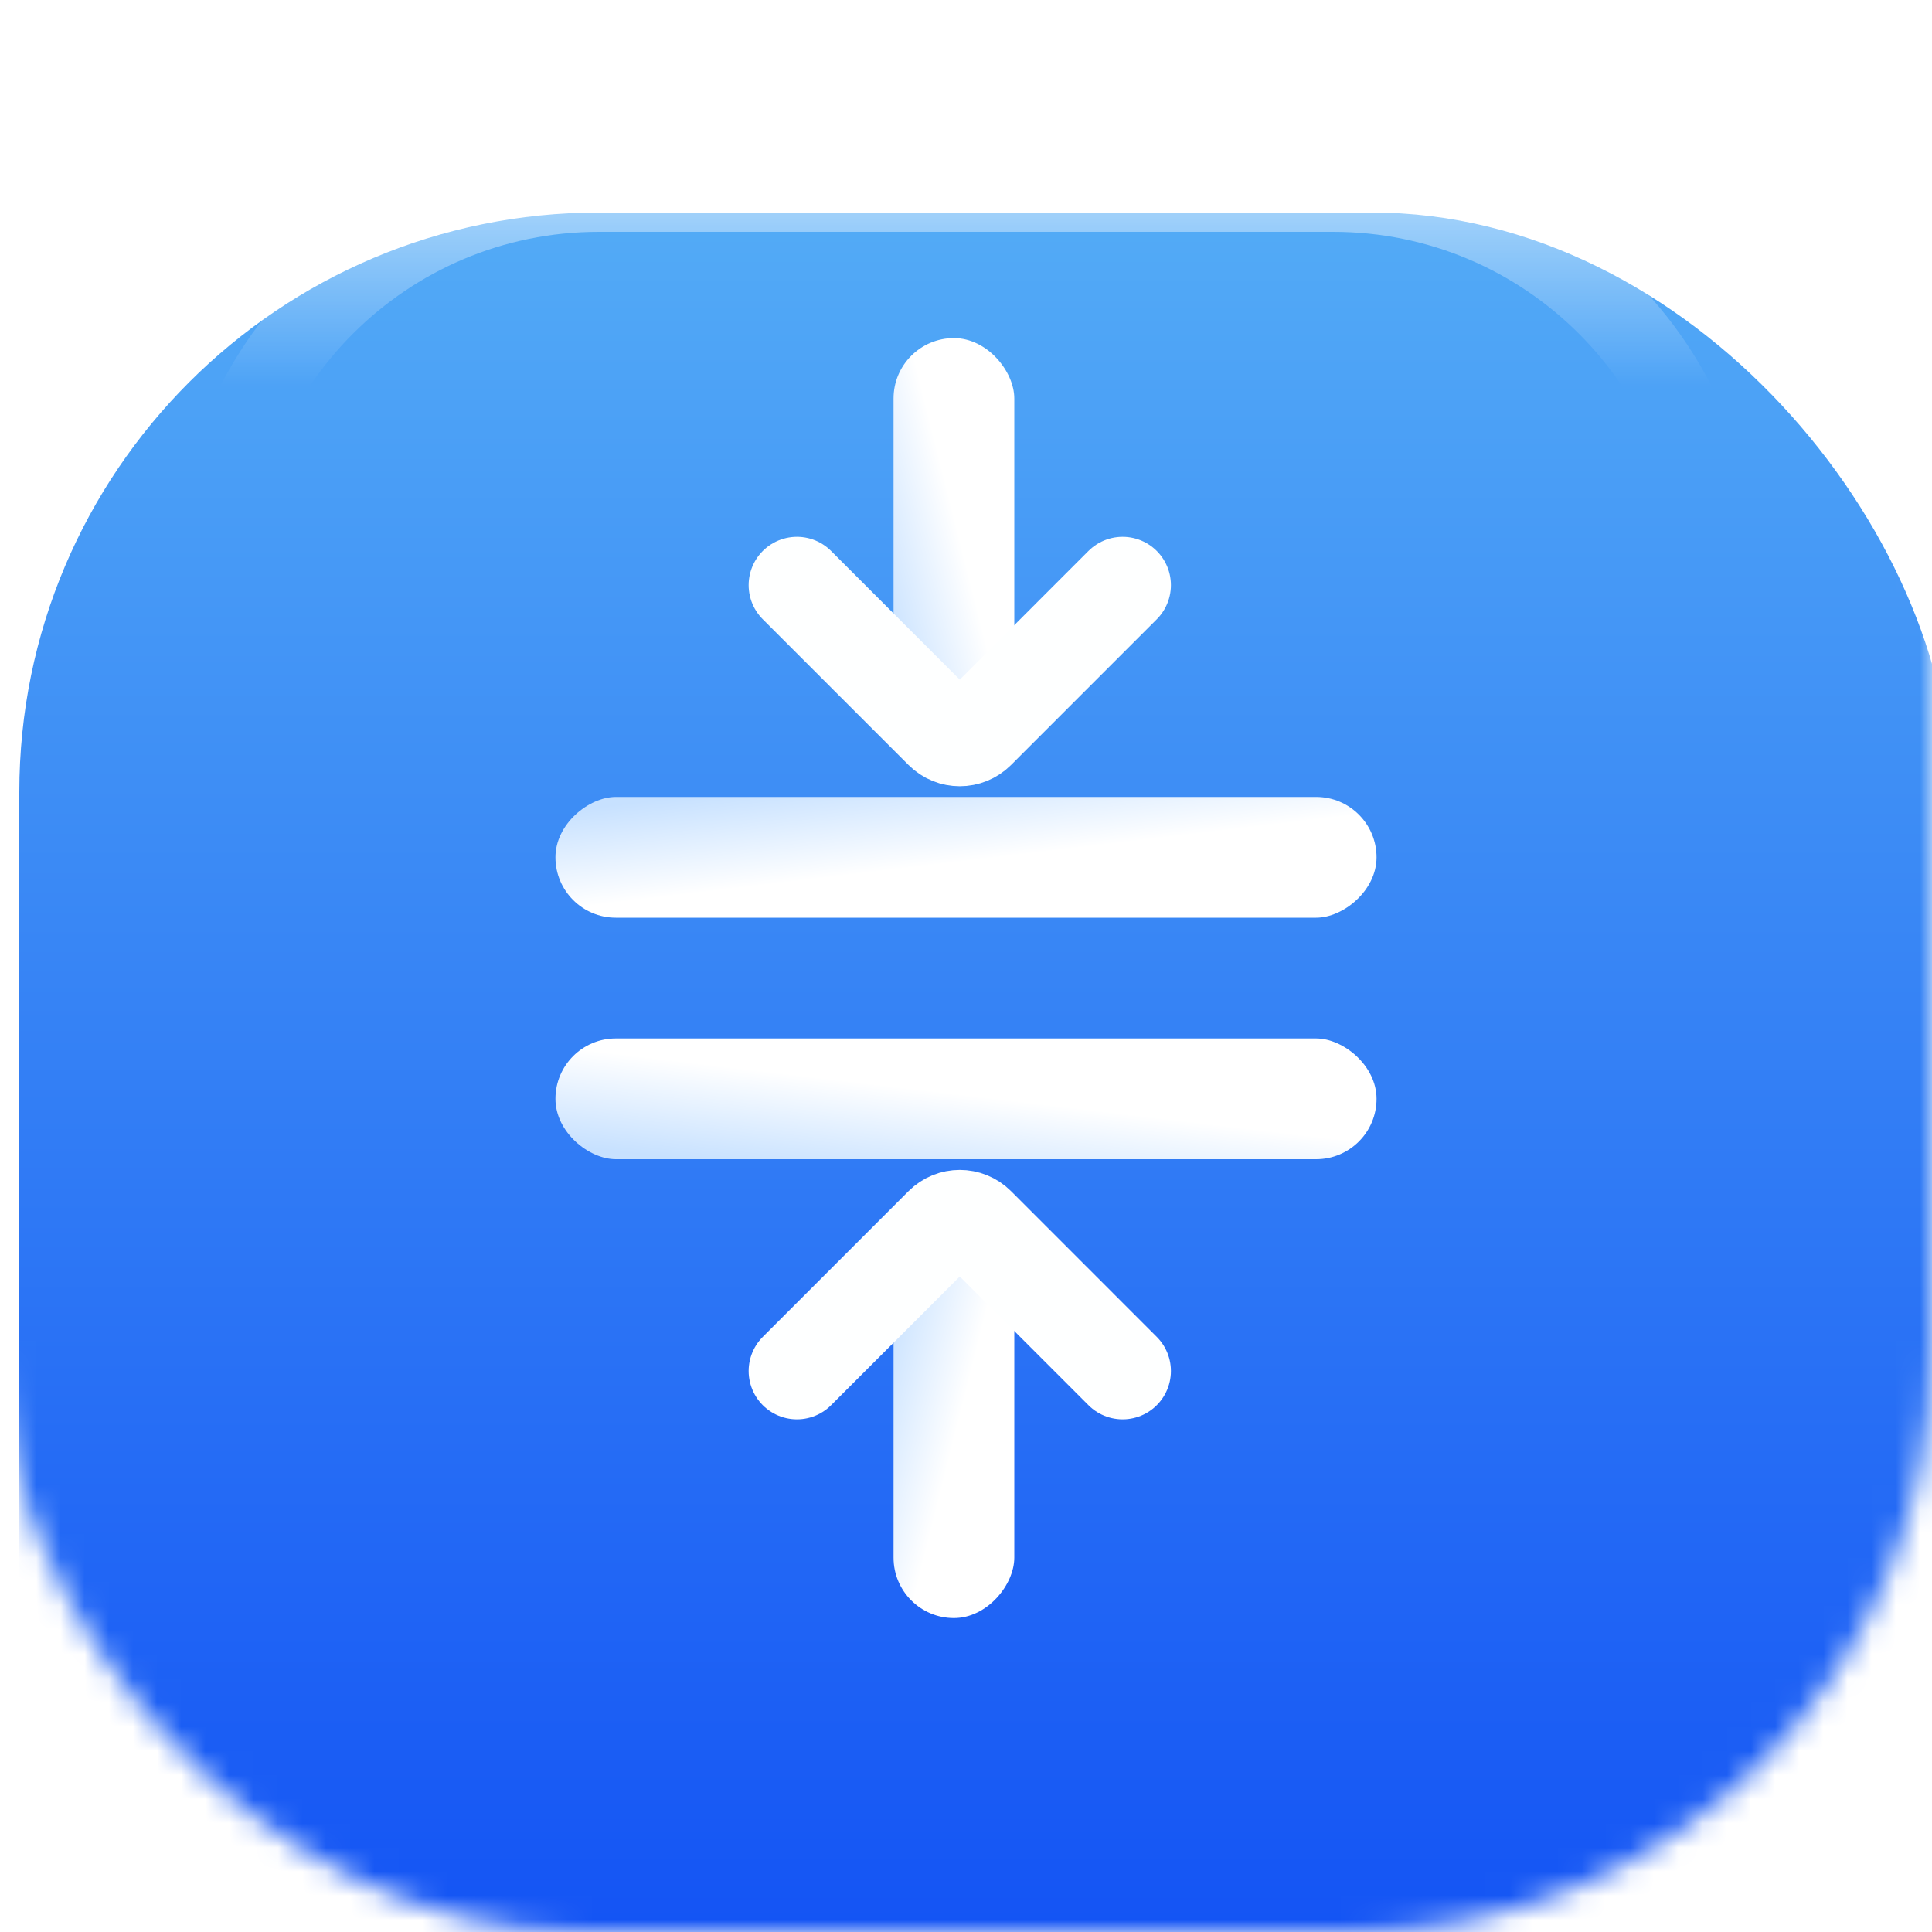<svg width="80" height="80" viewBox="0 0 80 80" fill="none" xmlns="http://www.w3.org/2000/svg">
<mask id="mask0_1624_902" style="mask-type:alpha" maskUnits="userSpaceOnUse" x="0" y="0" width="80" height="80">
<rect width="80" height="80" rx="24" fill="url(#paint0_linear_1624_902)"/>
</mask>
<g mask="url(#mask0_1624_902)">
<g filter="url(#filter0_iii_1624_902)">
<rect width="80" height="80" rx="24" fill="url(#paint1_linear_1624_902)"/>
</g>
<mask id="mask1_1624_902" style="mask-type:alpha" maskUnits="userSpaceOnUse" x="0" y="0" width="80" height="80">
<rect width="80" height="80" rx="24" fill="url(#paint2_linear_1624_902)"/>
</mask>
<g mask="url(#mask1_1624_902)">
<g filter="url(#filter1_if_1624_902)">
<path d="M79.202 32.8V26.4C79.202 13.145 68.456 2.4 55.202 2.4H25.602C12.347 2.4 1.602 13.145 1.602 26.4V32.8" stroke="url(#paint3_linear_1624_902)" stroke-opacity="0.4" stroke-width="3.2"/>
</g>
<g filter="url(#filter2_if_1624_902)">
<path d="M0.002 32.8V26.4C0.002 13.145 10.747 2.4 24.002 2.4H53.602C66.856 2.4 77.602 13.145 77.602 26.4V32.8" stroke="url(#paint4_linear_1624_902)" stroke-opacity="0.4" stroke-width="3.2"/>
</g>
<g filter="url(#filter3_if_1624_902)">
<path d="M71.197 21.6V21.6C71.197 12.764 64.033 5.6 55.197 5.6H24.797C15.96 5.6 8.797 12.764 8.797 21.6V21.6" stroke="url(#paint5_linear_1624_902)" stroke-opacity="0.5" stroke-width="3.2"/>
</g>
</g>
<g filter="url(#filter4_i_1624_902)">
<rect x="37" y="14" width="5" height="16" rx="2.5" fill="url(#paint6_linear_1624_902)"/>
</g>
<g filter="url(#filter5_i_1624_902)">
<rect x="57" y="33" width="5" height="34" rx="2.5" transform="rotate(90 57 33)" fill="url(#paint7_linear_1624_902)"/>
</g>
<g filter="url(#filter6_i_1624_902)">
<path d="M33 24.228L39.036 30.264C39.426 30.654 40.059 30.654 40.45 30.264L46.485 24.228" stroke="#FEFFFF" stroke-width="4" stroke-linecap="round"/>
</g>
<g filter="url(#filter7_i_1624_902)">
<rect width="5" height="16" rx="2.5" transform="matrix(1 0 0 -1 37 67)" fill="url(#paint8_linear_1624_902)"/>
</g>
<g filter="url(#filter8_i_1624_902)">
<rect width="5" height="34" rx="2.5" transform="matrix(-4.37114e-08 -1 -1 4.37114e-08 57 48)" fill="url(#paint9_linear_1624_902)"/>
</g>
<g filter="url(#filter9_i_1624_902)">
<path d="M33 56.772L39.036 50.736C39.426 50.346 40.059 50.346 40.45 50.736L46.485 56.772" stroke="#FEFFFF" stroke-width="4" stroke-linecap="round"/>
</g>
</g>
<defs>
<filter id="filter0_iii_1624_902" x="0" y="-0.8" width="80.8" height="86.4" filterUnits="userSpaceOnUse" color-interpolation-filters="sRGB">
<feFlood flood-opacity="0" result="BackgroundImageFix"/>
<feBlend mode="normal" in="SourceGraphic" in2="BackgroundImageFix" result="shape"/>
<feColorMatrix in="SourceAlpha" type="matrix" values="0 0 0 0 0 0 0 0 0 0 0 0 0 0 0 0 0 0 127 0" result="hardAlpha"/>
<feOffset dy="5.6"/>
<feGaussianBlur stdDeviation="5.6"/>
<feComposite in2="hardAlpha" operator="arithmetic" k2="-1" k3="1"/>
<feColorMatrix type="matrix" values="0 0 0 0 0.069 0 0 0 0 0.721 0 0 0 0 1 0 0 0 1 0"/>
<feBlend mode="normal" in2="shape" result="effect1_innerShadow_1624_902"/>
<feColorMatrix in="SourceAlpha" type="matrix" values="0 0 0 0 0 0 0 0 0 0 0 0 0 0 0 0 0 0 127 0" result="hardAlpha"/>
<feOffset dy="-0.8"/>
<feGaussianBlur stdDeviation="2.04"/>
<feComposite in2="hardAlpha" operator="arithmetic" k2="-1" k3="1"/>
<feColorMatrix type="matrix" values="0 0 0 0 0.016 0 0 0 0 0.173 0 0 0 0 0.588 0 0 0 1 0"/>
<feBlend mode="normal" in2="effect1_innerShadow_1624_902" result="effect2_innerShadow_1624_902"/>
<feColorMatrix in="SourceAlpha" type="matrix" values="0 0 0 0 0 0 0 0 0 0 0 0 0 0 0 0 0 0 127 0" result="hardAlpha"/>
<feOffset dx="0.8" dy="4"/>
<feGaussianBlur stdDeviation="3.44"/>
<feComposite in2="hardAlpha" operator="arithmetic" k2="-1" k3="1"/>
<feColorMatrix type="matrix" values="0 0 0 0 0.601 0 0 0 0 0.88 0 0 0 0 1 0 0 0 1 0"/>
<feBlend mode="normal" in2="effect2_innerShadow_1624_902" result="effect3_innerShadow_1624_902"/>
</filter>
<filter id="filter1_if_1624_902" x="-2.88" y="-2.08" width="86.565" height="37.76" filterUnits="userSpaceOnUse" color-interpolation-filters="sRGB">
<feFlood flood-opacity="0" result="BackgroundImageFix"/>
<feBlend mode="normal" in="SourceGraphic" in2="BackgroundImageFix" result="shape"/>
<feColorMatrix in="SourceAlpha" type="matrix" values="0 0 0 0 0 0 0 0 0 0 0 0 0 0 0 0 0 0 127 0" result="hardAlpha"/>
<feOffset dx="2.4" dy="-181.6"/>
<feGaussianBlur stdDeviation="24.36"/>
<feComposite in2="hardAlpha" operator="arithmetic" k2="-1" k3="1"/>
<feColorMatrix type="matrix" values="0 0 0 0 0.6 0 0 0 0 0.878 0 0 0 0 1 0 0 0 0.25 0"/>
<feBlend mode="normal" in2="shape" result="effect1_innerShadow_1624_902"/>
<feGaussianBlur stdDeviation="1.44" result="effect2_foregroundBlur_1624_902"/>
</filter>
<filter id="filter2_if_1624_902" x="-4.482" y="-2.08" width="86.565" height="37.76" filterUnits="userSpaceOnUse" color-interpolation-filters="sRGB">
<feFlood flood-opacity="0" result="BackgroundImageFix"/>
<feBlend mode="normal" in="SourceGraphic" in2="BackgroundImageFix" result="shape"/>
<feColorMatrix in="SourceAlpha" type="matrix" values="0 0 0 0 0 0 0 0 0 0 0 0 0 0 0 0 0 0 127 0" result="hardAlpha"/>
<feOffset dx="2.4" dy="-181.6"/>
<feGaussianBlur stdDeviation="24.36"/>
<feComposite in2="hardAlpha" operator="arithmetic" k2="-1" k3="1"/>
<feColorMatrix type="matrix" values="0 0 0 0 0.6 0 0 0 0 0.878 0 0 0 0 1 0 0 0 0.25 0"/>
<feBlend mode="normal" in2="shape" result="effect1_innerShadow_1624_902"/>
<feGaussianBlur stdDeviation="1.44" result="effect2_foregroundBlur_1624_902"/>
</filter>
<filter id="filter3_if_1624_902" x="4.795" y="1.6" width="70.402" height="22.4" filterUnits="userSpaceOnUse" color-interpolation-filters="sRGB">
<feFlood flood-opacity="0" result="BackgroundImageFix"/>
<feBlend mode="normal" in="SourceGraphic" in2="BackgroundImageFix" result="shape"/>
<feColorMatrix in="SourceAlpha" type="matrix" values="0 0 0 0 0 0 0 0 0 0 0 0 0 0 0 0 0 0 127 0" result="hardAlpha"/>
<feOffset dy="2.4"/>
<feGaussianBlur stdDeviation="2.12"/>
<feComposite in2="hardAlpha" operator="arithmetic" k2="-1" k3="1"/>
<feColorMatrix type="matrix" values="0 0 0 0 1 0 0 0 0 1 0 0 0 0 1 0 0 0 0.25 0"/>
<feBlend mode="normal" in2="shape" result="effect1_innerShadow_1624_902"/>
<feGaussianBlur stdDeviation="1.2" result="effect2_foregroundBlur_1624_902"/>
</filter>
<filter id="filter4_i_1624_902" x="37" y="14" width="5" height="16" filterUnits="userSpaceOnUse" color-interpolation-filters="sRGB">
<feFlood flood-opacity="0" result="BackgroundImageFix"/>
<feBlend mode="normal" in="SourceGraphic" in2="BackgroundImageFix" result="shape"/>
<feColorMatrix in="SourceAlpha" type="matrix" values="0 0 0 0 0 0 0 0 0 0 0 0 0 0 0 0 0 0 127 0" result="hardAlpha"/>
<feOffset/>
<feGaussianBlur stdDeviation="0.4"/>
<feComposite in2="hardAlpha" operator="arithmetic" k2="-1" k3="1"/>
<feColorMatrix type="matrix" values="0 0 0 0 0.271 0 0 0 0 0.592 0 0 0 0 0.965 0 0 0 1 0"/>
<feBlend mode="normal" in2="shape" result="effect1_innerShadow_1624_902"/>
</filter>
<filter id="filter5_i_1624_902" x="23" y="33" width="34" height="5" filterUnits="userSpaceOnUse" color-interpolation-filters="sRGB">
<feFlood flood-opacity="0" result="BackgroundImageFix"/>
<feBlend mode="normal" in="SourceGraphic" in2="BackgroundImageFix" result="shape"/>
<feColorMatrix in="SourceAlpha" type="matrix" values="0 0 0 0 0 0 0 0 0 0 0 0 0 0 0 0 0 0 127 0" result="hardAlpha"/>
<feOffset/>
<feGaussianBlur stdDeviation="0.4"/>
<feComposite in2="hardAlpha" operator="arithmetic" k2="-1" k3="1"/>
<feColorMatrix type="matrix" values="0 0 0 0 0.271 0 0 0 0 0.592 0 0 0 0 0.965 0 0 0 1 0"/>
<feBlend mode="normal" in2="shape" result="effect1_innerShadow_1624_902"/>
</filter>
<filter id="filter6_i_1624_902" x="31" y="22.228" width="17.484" height="10.329" filterUnits="userSpaceOnUse" color-interpolation-filters="sRGB">
<feFlood flood-opacity="0" result="BackgroundImageFix"/>
<feBlend mode="normal" in="SourceGraphic" in2="BackgroundImageFix" result="shape"/>
<feColorMatrix in="SourceAlpha" type="matrix" values="0 0 0 0 0 0 0 0 0 0 0 0 0 0 0 0 0 0 127 0" result="hardAlpha"/>
<feOffset/>
<feGaussianBlur stdDeviation="0.4"/>
<feComposite in2="hardAlpha" operator="arithmetic" k2="-1" k3="1"/>
<feColorMatrix type="matrix" values="0 0 0 0 0.271 0 0 0 0 0.592 0 0 0 0 0.965 0 0 0 1 0"/>
<feBlend mode="normal" in2="shape" result="effect1_innerShadow_1624_902"/>
</filter>
<filter id="filter7_i_1624_902" x="37" y="51" width="5" height="16" filterUnits="userSpaceOnUse" color-interpolation-filters="sRGB">
<feFlood flood-opacity="0" result="BackgroundImageFix"/>
<feBlend mode="normal" in="SourceGraphic" in2="BackgroundImageFix" result="shape"/>
<feColorMatrix in="SourceAlpha" type="matrix" values="0 0 0 0 0 0 0 0 0 0 0 0 0 0 0 0 0 0 127 0" result="hardAlpha"/>
<feOffset/>
<feGaussianBlur stdDeviation="0.4"/>
<feComposite in2="hardAlpha" operator="arithmetic" k2="-1" k3="1"/>
<feColorMatrix type="matrix" values="0 0 0 0 0.271 0 0 0 0 0.592 0 0 0 0 0.965 0 0 0 1 0"/>
<feBlend mode="normal" in2="shape" result="effect1_innerShadow_1624_902"/>
</filter>
<filter id="filter8_i_1624_902" x="23" y="43" width="34" height="5" filterUnits="userSpaceOnUse" color-interpolation-filters="sRGB">
<feFlood flood-opacity="0" result="BackgroundImageFix"/>
<feBlend mode="normal" in="SourceGraphic" in2="BackgroundImageFix" result="shape"/>
<feColorMatrix in="SourceAlpha" type="matrix" values="0 0 0 0 0 0 0 0 0 0 0 0 0 0 0 0 0 0 127 0" result="hardAlpha"/>
<feOffset/>
<feGaussianBlur stdDeviation="0.4"/>
<feComposite in2="hardAlpha" operator="arithmetic" k2="-1" k3="1"/>
<feColorMatrix type="matrix" values="0 0 0 0 0.271 0 0 0 0 0.592 0 0 0 0 0.965 0 0 0 1 0"/>
<feBlend mode="normal" in2="shape" result="effect1_innerShadow_1624_902"/>
</filter>
<filter id="filter9_i_1624_902" x="31" y="48.443" width="17.484" height="10.329" filterUnits="userSpaceOnUse" color-interpolation-filters="sRGB">
<feFlood flood-opacity="0" result="BackgroundImageFix"/>
<feBlend mode="normal" in="SourceGraphic" in2="BackgroundImageFix" result="shape"/>
<feColorMatrix in="SourceAlpha" type="matrix" values="0 0 0 0 0 0 0 0 0 0 0 0 0 0 0 0 0 0 127 0" result="hardAlpha"/>
<feOffset/>
<feGaussianBlur stdDeviation="0.4"/>
<feComposite in2="hardAlpha" operator="arithmetic" k2="-1" k3="1"/>
<feColorMatrix type="matrix" values="0 0 0 0 0.271 0 0 0 0 0.592 0 0 0 0 0.965 0 0 0 1 0"/>
<feBlend mode="normal" in2="shape" result="effect1_innerShadow_1624_902"/>
</filter>
<linearGradient id="paint0_linear_1624_902" x1="40" y1="0" x2="40" y2="80" gradientUnits="userSpaceOnUse">
<stop stop-color="#53ABF6"/>
<stop offset="1" stop-color="#0C49F4"/>
</linearGradient>
<linearGradient id="paint1_linear_1624_902" x1="40" y1="0" x2="40" y2="80" gradientUnits="userSpaceOnUse">
<stop stop-color="#53ABF6"/>
<stop offset="1" stop-color="#0C49F4"/>
</linearGradient>
<linearGradient id="paint2_linear_1624_902" x1="40" y1="0" x2="40" y2="80" gradientUnits="userSpaceOnUse">
<stop stop-color="#53ABF6"/>
<stop offset="1" stop-color="#0C49F4"/>
</linearGradient>
<linearGradient id="paint3_linear_1624_902" x1="74.402" y1="7.6" x2="68.989" y2="10.428" gradientUnits="userSpaceOnUse">
<stop stop-color="white"/>
<stop offset="1" stop-color="white" stop-opacity="0"/>
</linearGradient>
<linearGradient id="paint4_linear_1624_902" x1="4.802" y1="7.6" x2="10.214" y2="10.428" gradientUnits="userSpaceOnUse">
<stop stop-color="white"/>
<stop offset="1" stop-color="white" stop-opacity="0"/>
</linearGradient>
<linearGradient id="paint5_linear_1624_902" x1="39.997" y1="5.6" x2="39.997" y2="13.6" gradientUnits="userSpaceOnUse">
<stop stop-color="white"/>
<stop offset="1" stop-color="white" stop-opacity="0"/>
</linearGradient>
<linearGradient id="paint6_linear_1624_902" x1="39.53" y1="21.431" x2="35.704" y2="22.393" gradientUnits="userSpaceOnUse">
<stop stop-color="white"/>
<stop offset="1" stop-color="#C7E1FF"/>
</linearGradient>
<linearGradient id="paint7_linear_1624_902" x1="59.53" y1="48.791" x2="55.518" y2="49.266" gradientUnits="userSpaceOnUse">
<stop stop-color="white"/>
<stop offset="1" stop-color="#C7E1FF"/>
</linearGradient>
<linearGradient id="paint8_linear_1624_902" x1="2.53" y1="7.431" x2="-1.296" y2="8.393" gradientUnits="userSpaceOnUse">
<stop stop-color="white"/>
<stop offset="1" stop-color="#C7E1FF"/>
</linearGradient>
<linearGradient id="paint9_linear_1624_902" x1="2.53" y1="15.791" x2="-1.482" y2="16.266" gradientUnits="userSpaceOnUse">
<stop stop-color="white"/>
<stop offset="1" stop-color="#C7E1FF"/>
</linearGradient>
</defs>
</svg>
